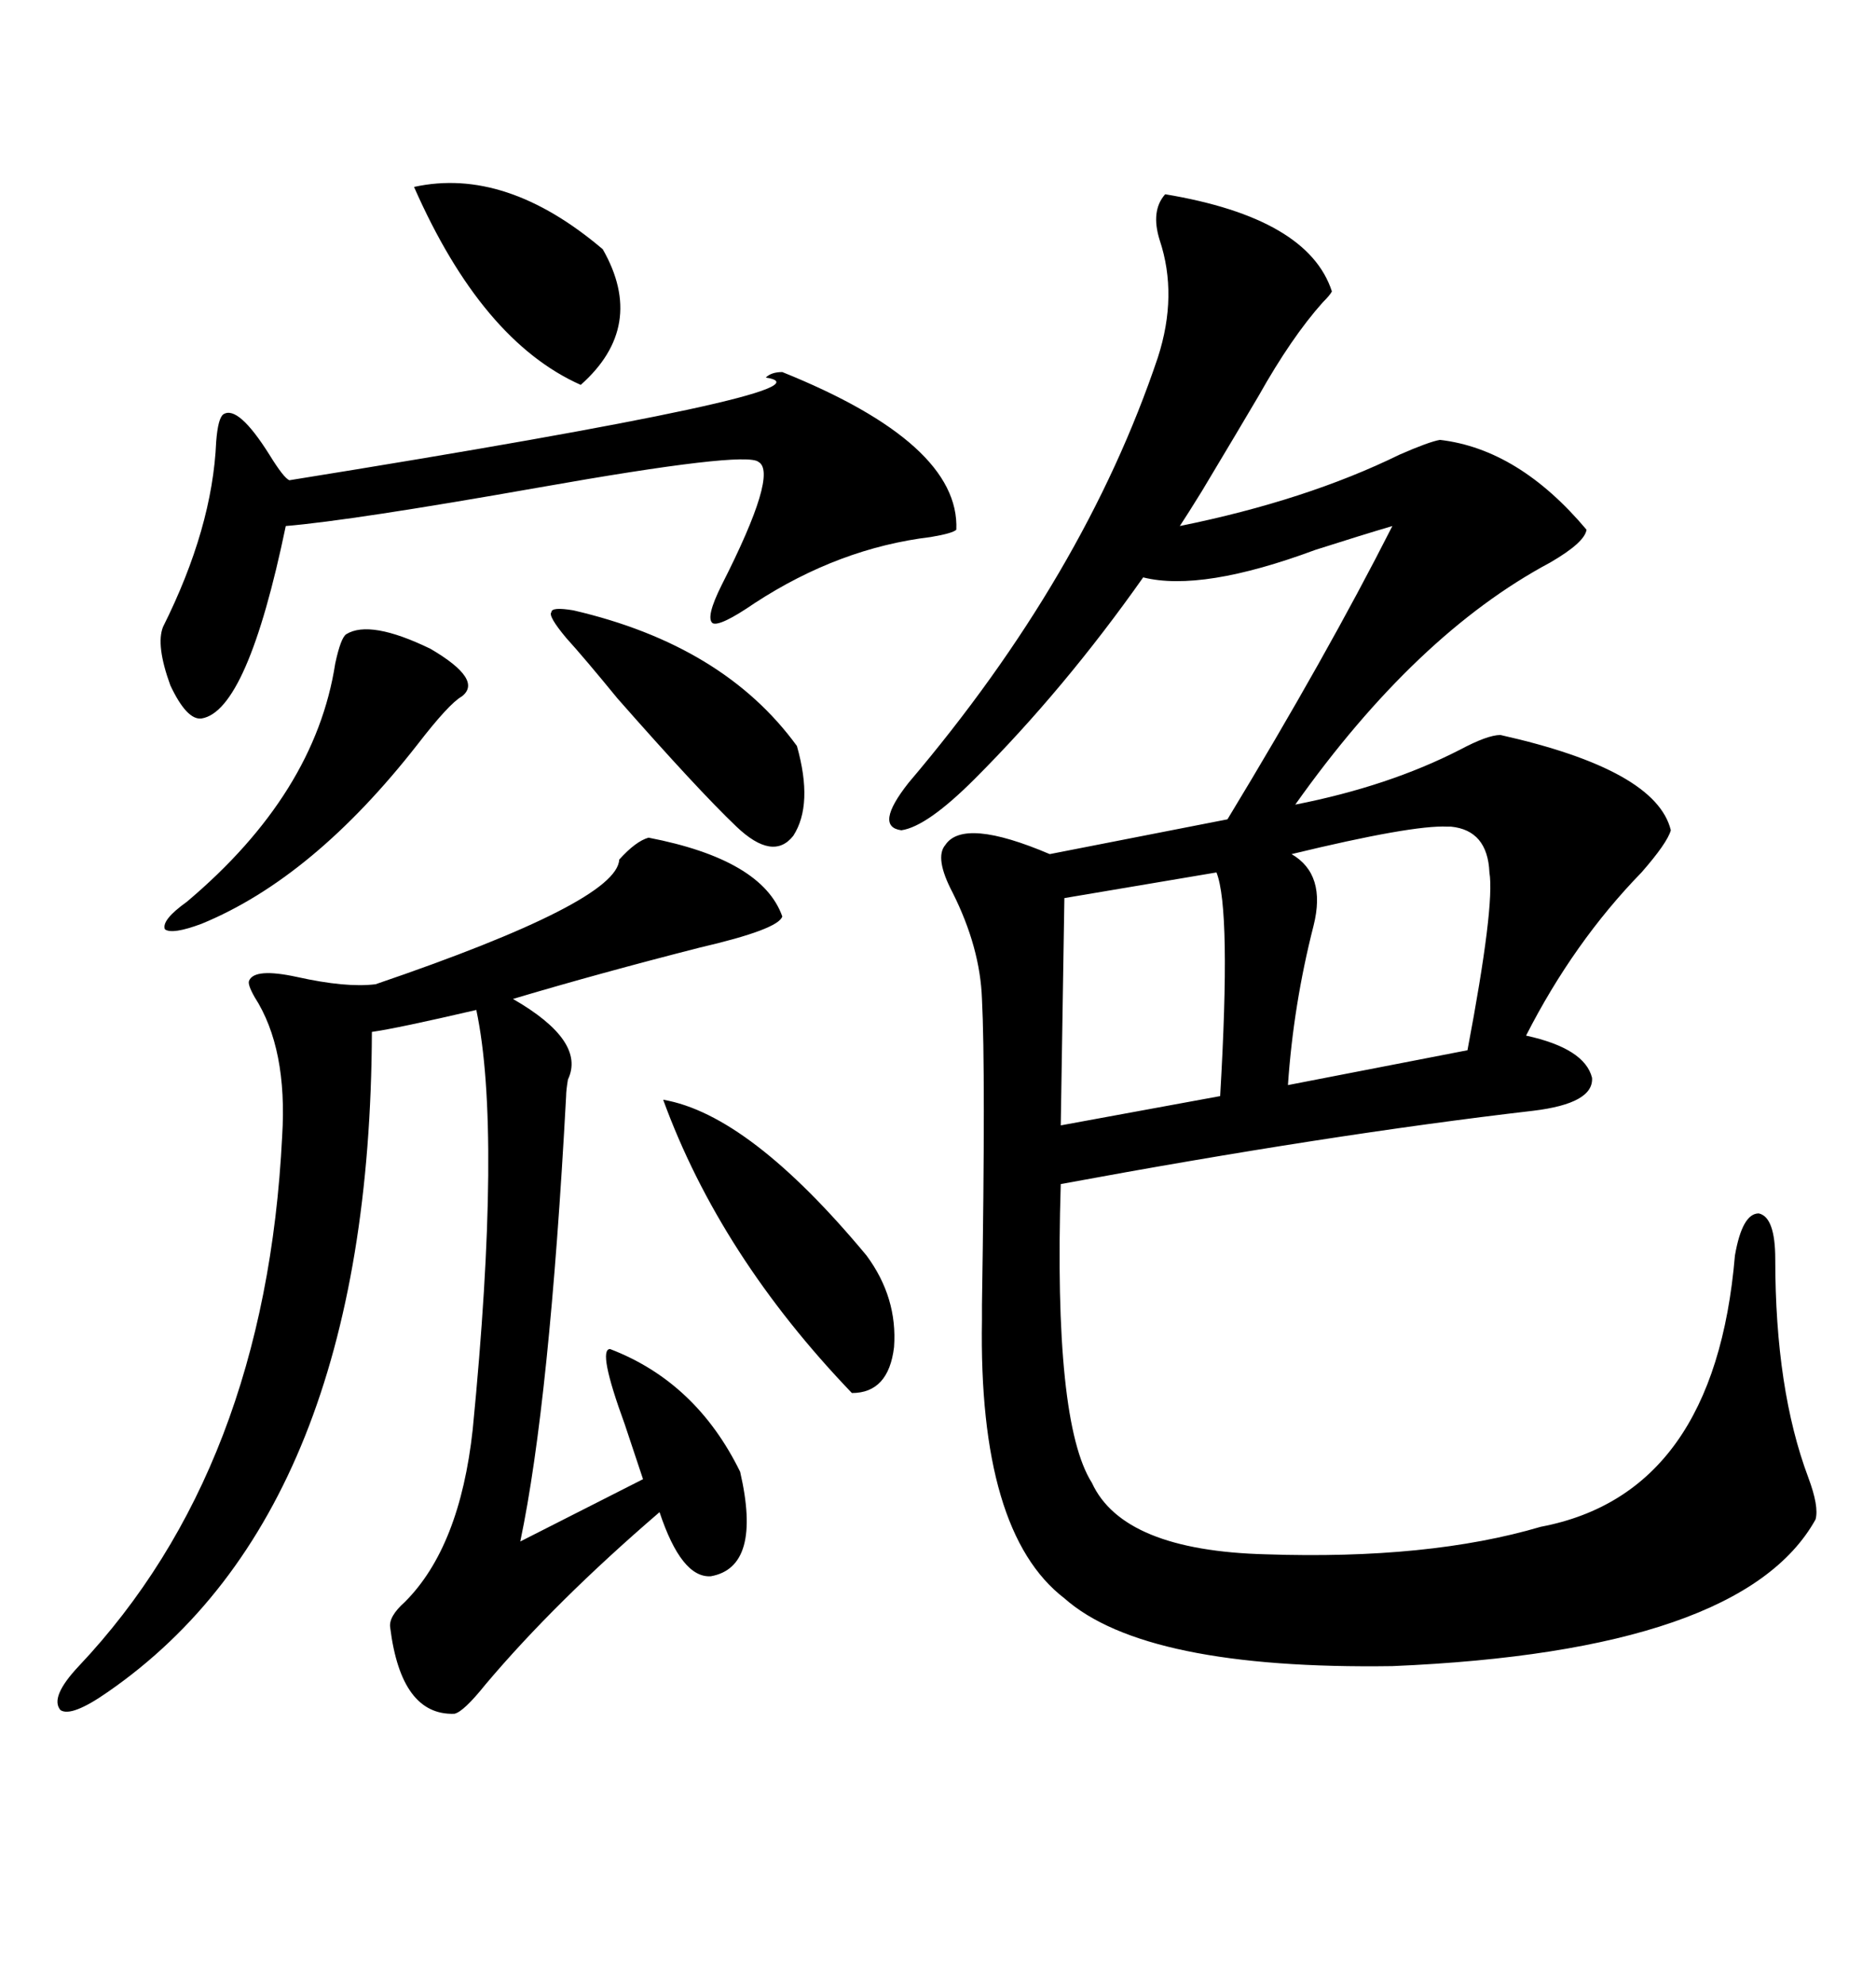 <svg xmlns="http://www.w3.org/2000/svg" xmlns:xlink="http://www.w3.org/1999/xlink" width="300" height="317.285"><path d="M186.33 31.05L186.33 31.05Q209.18 34.86 212.99 46.58L212.99 46.58Q212.70 47.17 211.52 48.34L211.52 48.34Q206.54 53.91 201.27 63.28L201.27 63.28Q198.34 68.26 192.19 78.52L192.19 78.52Q189.84 82.32 188.67 84.08L188.67 84.08Q208.89 79.98 223.83 72.66L223.83 72.66Q228.52 70.61 230.27 70.31L230.27 70.31Q242.87 71.78 253.71 84.67L253.71 84.67Q253.42 86.72 247.85 89.94L247.85 89.94Q226.46 101.37 207.13 128.61L207.13 128.61Q222.07 125.68 233.50 119.82L233.50 119.82Q237.89 117.48 239.94 117.48L239.94 117.48Q264.84 123.05 267.19 132.71L267.19 132.71Q266.60 134.77 262.50 139.45L262.50 139.45Q251.66 150.59 244.04 165.53L244.04 165.53Q253.42 167.58 254.59 172.27L254.59 172.27Q254.88 176.37 245.21 177.54L245.21 177.54Q212.40 181.35 169.63 189.26L169.63 189.26Q168.46 227.34 174.61 237.01L174.61 237.01Q179.59 247.85 202.44 248.44L202.44 248.44Q228.52 249.32 246.39 244.04L246.39 244.04Q274.22 238.77 277.44 200.68L277.44 200.68Q278.61 193.95 281.25 193.95L281.25 193.95Q283.89 194.53 283.89 201.27L283.89 201.27Q283.89 222.07 289.16 236.13L289.16 236.13Q290.92 240.82 290.33 242.87L290.33 242.87Q278.61 263.96 222.66 266.31L222.66 266.31Q183.11 266.89 170.21 255.47L170.21 255.47Q156.45 244.92 157.03 210.94L157.03 210.94Q157.03 210.64 157.03 208.59L157.03 208.59Q157.62 171.09 157.03 159.67L157.03 159.67Q156.74 151.46 152.34 142.68L152.34 142.68Q149.41 137.11 151.17 135.06L151.17 135.06Q154.10 130.66 167.87 136.52L167.87 136.52L196.29 130.96Q212.11 104.88 222.66 84.08L222.66 84.08Q217.68 85.55 210.35 87.89L210.35 87.89Q192.19 94.63 182.81 92.29L182.81 92.29Q170.21 110.16 155.86 124.51L155.86 124.51Q148.24 132.13 144.14 132.71L144.14 132.71Q139.75 132.13 145.31 125.10L145.31 125.10Q173.44 91.99 185.16 57.13L185.16 57.13Q188.38 47.17 185.45 38.38L185.45 38.38Q183.98 33.69 186.33 31.05ZM103.71 133.89L103.71 133.89Q121.88 137.40 125.10 146.48L125.10 146.48Q124.51 148.54 111.91 151.46L111.91 151.46Q95.80 155.57 82.03 159.67L82.03 159.67Q93.75 166.41 90.82 172.56L90.82 172.56Q90.53 174.32 90.53 175.20L90.53 175.20Q87.89 224.12 83.20 246.39L83.20 246.39L102.83 236.43Q101.95 233.79 99.90 227.64L99.90 227.64Q95.51 215.63 97.56 215.63L97.56 215.63Q111.33 220.90 118.36 235.25L118.36 235.25Q121.88 250.49 113.67 251.95L113.67 251.95Q108.98 252.25 105.47 241.70L105.47 241.70Q88.77 256.05 77.64 269.24L77.64 269.24Q74.12 273.63 72.66 273.93L72.66 273.93Q64.16 274.22 62.40 260.16L62.40 260.16Q62.11 258.40 64.75 256.05L64.75 256.05Q73.54 247.27 75.59 228.52L75.59 228.52Q80.27 180.76 76.17 161.43L76.17 161.43Q63.57 164.36 59.47 164.94L59.47 164.94Q59.18 241.41 17.29 270.41L17.29 270.41Q11.43 274.51 9.67 273.34L9.67 273.34Q7.91 271.29 12.60 266.31L12.60 266.31Q42.48 234.67 45.12 181.64L45.12 181.64Q46.00 167.58 40.72 159.38L40.72 159.38Q39.55 157.32 39.84 156.74L39.84 156.74Q40.72 154.69 47.46 156.15L47.46 156.15Q55.37 157.91 60.06 157.32L60.06 157.32Q98.73 144.14 99.02 137.40L99.02 137.40Q101.66 134.47 103.71 133.89ZM125.10 59.47L125.10 59.47Q153.52 70.90 152.93 84.67L152.93 84.67Q152.34 85.25 148.83 85.84L148.83 85.84Q134.18 87.60 120.70 96.39L120.70 96.39Q115.14 100.20 113.96 99.61L113.96 99.61Q112.79 98.73 115.43 93.46L115.43 93.46Q124.51 75.59 121.29 73.83L121.29 73.83Q119.24 72.07 86.13 77.93L86.13 77.93Q56.25 83.20 45.70 84.08L45.70 84.08Q39.55 113.67 32.23 114.84L32.23 114.84Q29.88 115.14 27.25 109.57L27.25 109.57Q24.90 103.13 26.07 100.20L26.07 100.20Q33.98 84.38 34.57 70.61L34.57 70.61Q34.86 66.80 35.74 66.21L35.74 66.21Q38.09 64.75 43.07 72.66L43.07 72.66Q45.41 76.46 46.29 76.76L46.29 76.76Q135.64 62.40 122.46 60.35L122.46 60.35Q123.34 59.47 125.10 59.47ZM232.03 132.13L232.03 132.13Q232.03 132.13 231.45 132.13L231.45 132.13Q225.88 131.84 206.54 136.52L206.54 136.52Q212.11 139.75 210.06 147.95L210.06 147.95Q206.84 160.55 205.96 173.44L205.96 173.44L234.67 167.87Q239.06 144.73 238.18 139.45L238.18 139.45Q237.89 132.71 232.03 132.13ZM194.53 139.45L194.53 139.45L170.21 143.55L169.63 179.88L195.12 175.20Q196.88 145.31 194.53 139.45ZM106.05 175.78L106.05 175.78Q119.82 178.13 138.57 200.68L138.57 200.68Q143.55 207.42 142.97 215.33L142.97 215.33Q142.09 222.66 136.23 222.66L136.23 222.66Q115.14 200.68 106.05 175.78ZM55.37 101.37L55.37 101.37Q59.18 99.02 68.85 103.71L68.85 103.71Q77.34 108.69 73.83 111.33L73.83 111.33Q71.78 112.50 66.80 118.95L66.80 118.95Q50.10 140.33 32.23 147.66L32.23 147.66Q27.54 149.41 26.37 148.54L26.37 148.54Q25.78 147.07 29.88 144.14L29.88 144.14Q50.39 126.86 53.61 106.05L53.61 106.05Q54.49 101.95 55.37 101.37ZM91.70 97.56L91.70 97.56Q115.72 103.13 127.44 119.24L127.44 119.24Q130.08 128.61 126.86 133.59L126.86 133.59Q123.63 137.70 117.77 132.13L117.77 132.13Q111.62 126.27 98.73 111.62L98.73 111.62Q93.46 105.18 90.53 101.95L90.53 101.95Q87.60 98.44 88.18 97.85L88.18 97.85Q88.18 96.97 91.70 97.56ZM96.39 39.84L96.39 39.84Q103.42 52.15 92.87 61.52L92.87 61.52Q77.05 54.49 66.21 29.88L66.21 29.88Q80.86 26.66 96.39 39.84Z"/></svg>